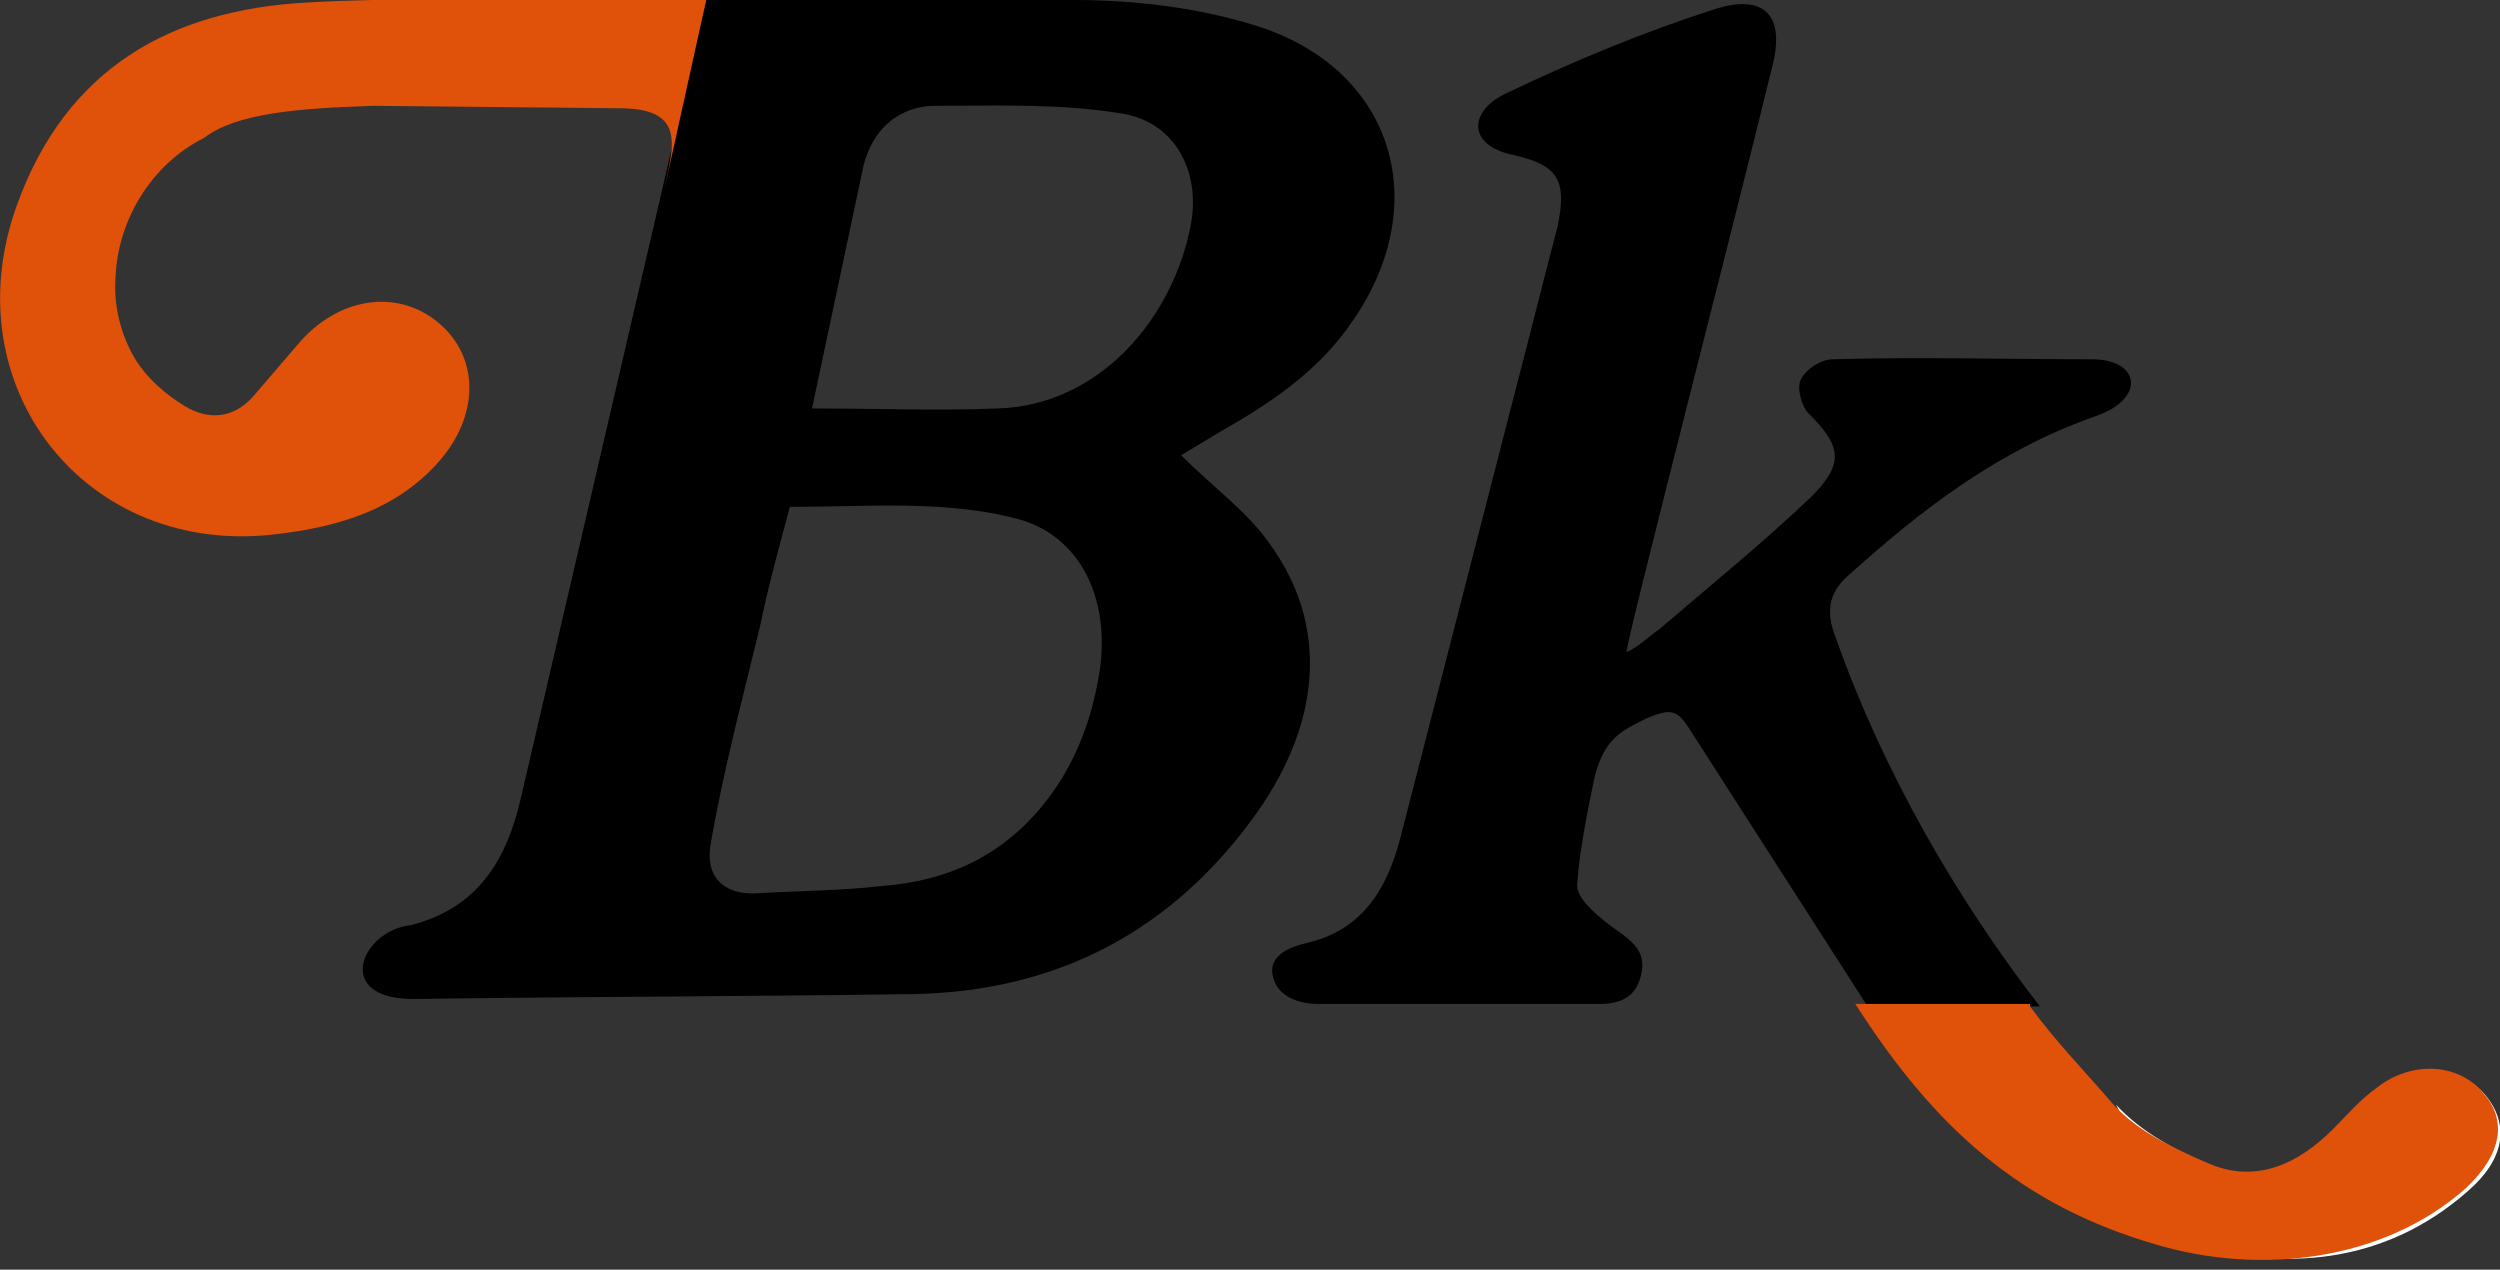 <?xml version="1.0" encoding="utf-8"?>
<!-- Generator: Adobe Illustrator 26.3.1, SVG Export Plug-In . SVG Version: 6.00 Build 0)  -->
<svg version="1.1" id="Layer_1" xmlns="http://www.w3.org/2000/svg" xmlns:xlink="http://www.w3.org/1999/xlink" x="0px" y="0px"
	 viewBox="0 0 101.6 51.6" style="enable-background:new 0 0 101.6 51.6;" xml:space="preserve">
<rect x="0" y="0" width="101.6" height="51.6" fill="#333333" stroke="none"/>
<style type="text/css">
	.st0{fill:#FFFFFF;}
	.st1{fill:#E0510A;}
</style>
<g id="mnQXTB.tif">
	<g>
		<g>
			<path d="M28.7,0c5,0,9.9-0.1,14.9,0c2.5,0,5,0.3,7.3,1c5.7,1.7,7.4,7.2,4.1,12c-1.4,2.1-3.4,3.4-5.5,4.6c-0.5,0.3-1,0.6-1.5,0.9
				c1.3,1.3,2.7,2.3,3.6,3.6c2.4,3.3,2.1,7.2-0.5,10.9c-3.4,4.8-8.1,7.3-14,7.4c-6.9,0.1-13.4,0.1-20.3,0.2c-3.3,0-2.1-2.8-0.1-3
				c2.7-0.7,3.9-2.6,4.5-5.3L28.7,0z M32.1,20.6c-0.4,1.5-0.9,3.3-1.2,4.8c-0.7,2.9-1.5,5.9-2,8.8c-0.3,1.4,0.5,2.2,1.9,2.1
				c1.7-0.1,3.4-0.1,5.1-0.3c2.6-0.2,4.8-1.2,6.5-3.3c1.3-1.6,2-3.5,2.3-5.5c0.4-2.9-0.8-5.4-3.3-6.1C38.4,20.3,35.2,20.6,32.1,20.6
				z M33,16.6c2.8,0,5.1,0.1,7.5,0c4.2-0.1,7.2-3.7,7.9-7.5c0.4-2.2-0.7-4.2-2.9-4.5c-2.5-0.4-5-0.3-7.5-0.3c-0.6,0-2.3,0.2-2.9,2.4
				L33,16.6z"/>
		</g>
	</g>
</g>
<path class="st0" d="M88.7,50.5c4.1,1.2,8.2,0.9,11.6-2.1c1.5-1.3,1.7-2.7,0.7-3.9c-1-1.2-3-1.3-4.3-0.2c-0.6,0.5-1.2,1.1-1.8,1.7
	c-1.4,1.4-3.1,2.2-5,1.4C88.5,46.8,87,46,86,44.9"/>
<path d="M68.9,30c-0.7-1.1-0.8-1.3-2-0.8c-1,0.5-1.7,0.8-2.1,2.4c-0.2,1-0.6,2.8-0.7,4.3c-0.1,0.6,0.9,1.4,1.6,1.9
	c0.7,0.5,1.2,0.9,1,1.8c-0.2,0.9-0.8,1.2-1.7,1.2c-3.8,0-7.6,0-11.4,0c-1,0-1.6-0.4-1.8-0.9c-0.4-1,0.5-1.4,1.4-1.6
	c2.4-0.6,3.3-2.5,3.8-4.6c1.5-5.8,3-11.7,4.5-17.5c0.6-2.3,1.2-4.7,1.8-7c0.4-1.9,0-2.5-1.8-2.9c-1.9-0.4-1.8-1.8-0.3-2.5
	c2.7-1.3,5.6-2.5,8.4-3.4c2.1-0.7,3,0.2,2.4,2.4c-1.7,7-5.8,22.8-5.9,23.7c0.5-0.2,1.1-0.8,1.3-0.9c2.1-1.8,4.2-3.5,6.2-5.4
	c1.4-1.4,1.2-2.1-0.1-3.4c-0.3-0.3-0.5-1.1-0.3-1.4c0.2-0.4,0.8-0.8,1.3-0.8c3.5-0.1,7,0,10.5,0c2,0,2.2,1.6,0.2,2.3
	c-4,1.4-7.1,3.8-10.1,6.5c-0.8,0.7-0.9,1.5-0.5,2.5c1.9,5.4,4.9,10.6,8.3,15h-7"/>
<path class="st1" d="M82.5,40.9c1.1,1.5,2.2,2.6,3.4,4c1,1.1,2.5,1.8,3.9,2.4c1.9,0.8,3.6,0,5-1.4c0.6-0.6,1.1-1.2,1.8-1.7
	c1.4-1.1,3.3-1,4.3,0.2c1,1.1,0.8,2.5-0.7,3.9c-3.4,3-8.4,3.5-12.5,2.3c-5.6-1.6-9.1-4.8-12.3-9.8H82.5z"/>
<path class="st1" d="M28.7,0L27,7.7c0.3-1.6,1-3.3-1.8-3.3l-10-0.1c-3.1,0.1-5.6,0.3-6.9,1.3C6.1,6.7,4.8,9,4.7,11.2
	c-0.1,1.2,0.2,2.4,0.8,3.4c0.5,0.8,1.2,1.4,2,1.9c1,0.6,2,0.5,2.8-0.4c0.6-0.7,1.2-1.4,1.8-2.1c1.6-1.9,4-2.3,5.7-0.9
	c1.7,1.4,1.7,3.8,0,5.7c-1.7,1.9-4,2.6-6.5,2.9c-7.8,1-13.3-6-10.6-13.4c2-5.5,6.2-7.9,11.8-8.2c3.5-0.2,7.1-0.1,10.7-0.1L28.7,0z"
	/>
</svg>
